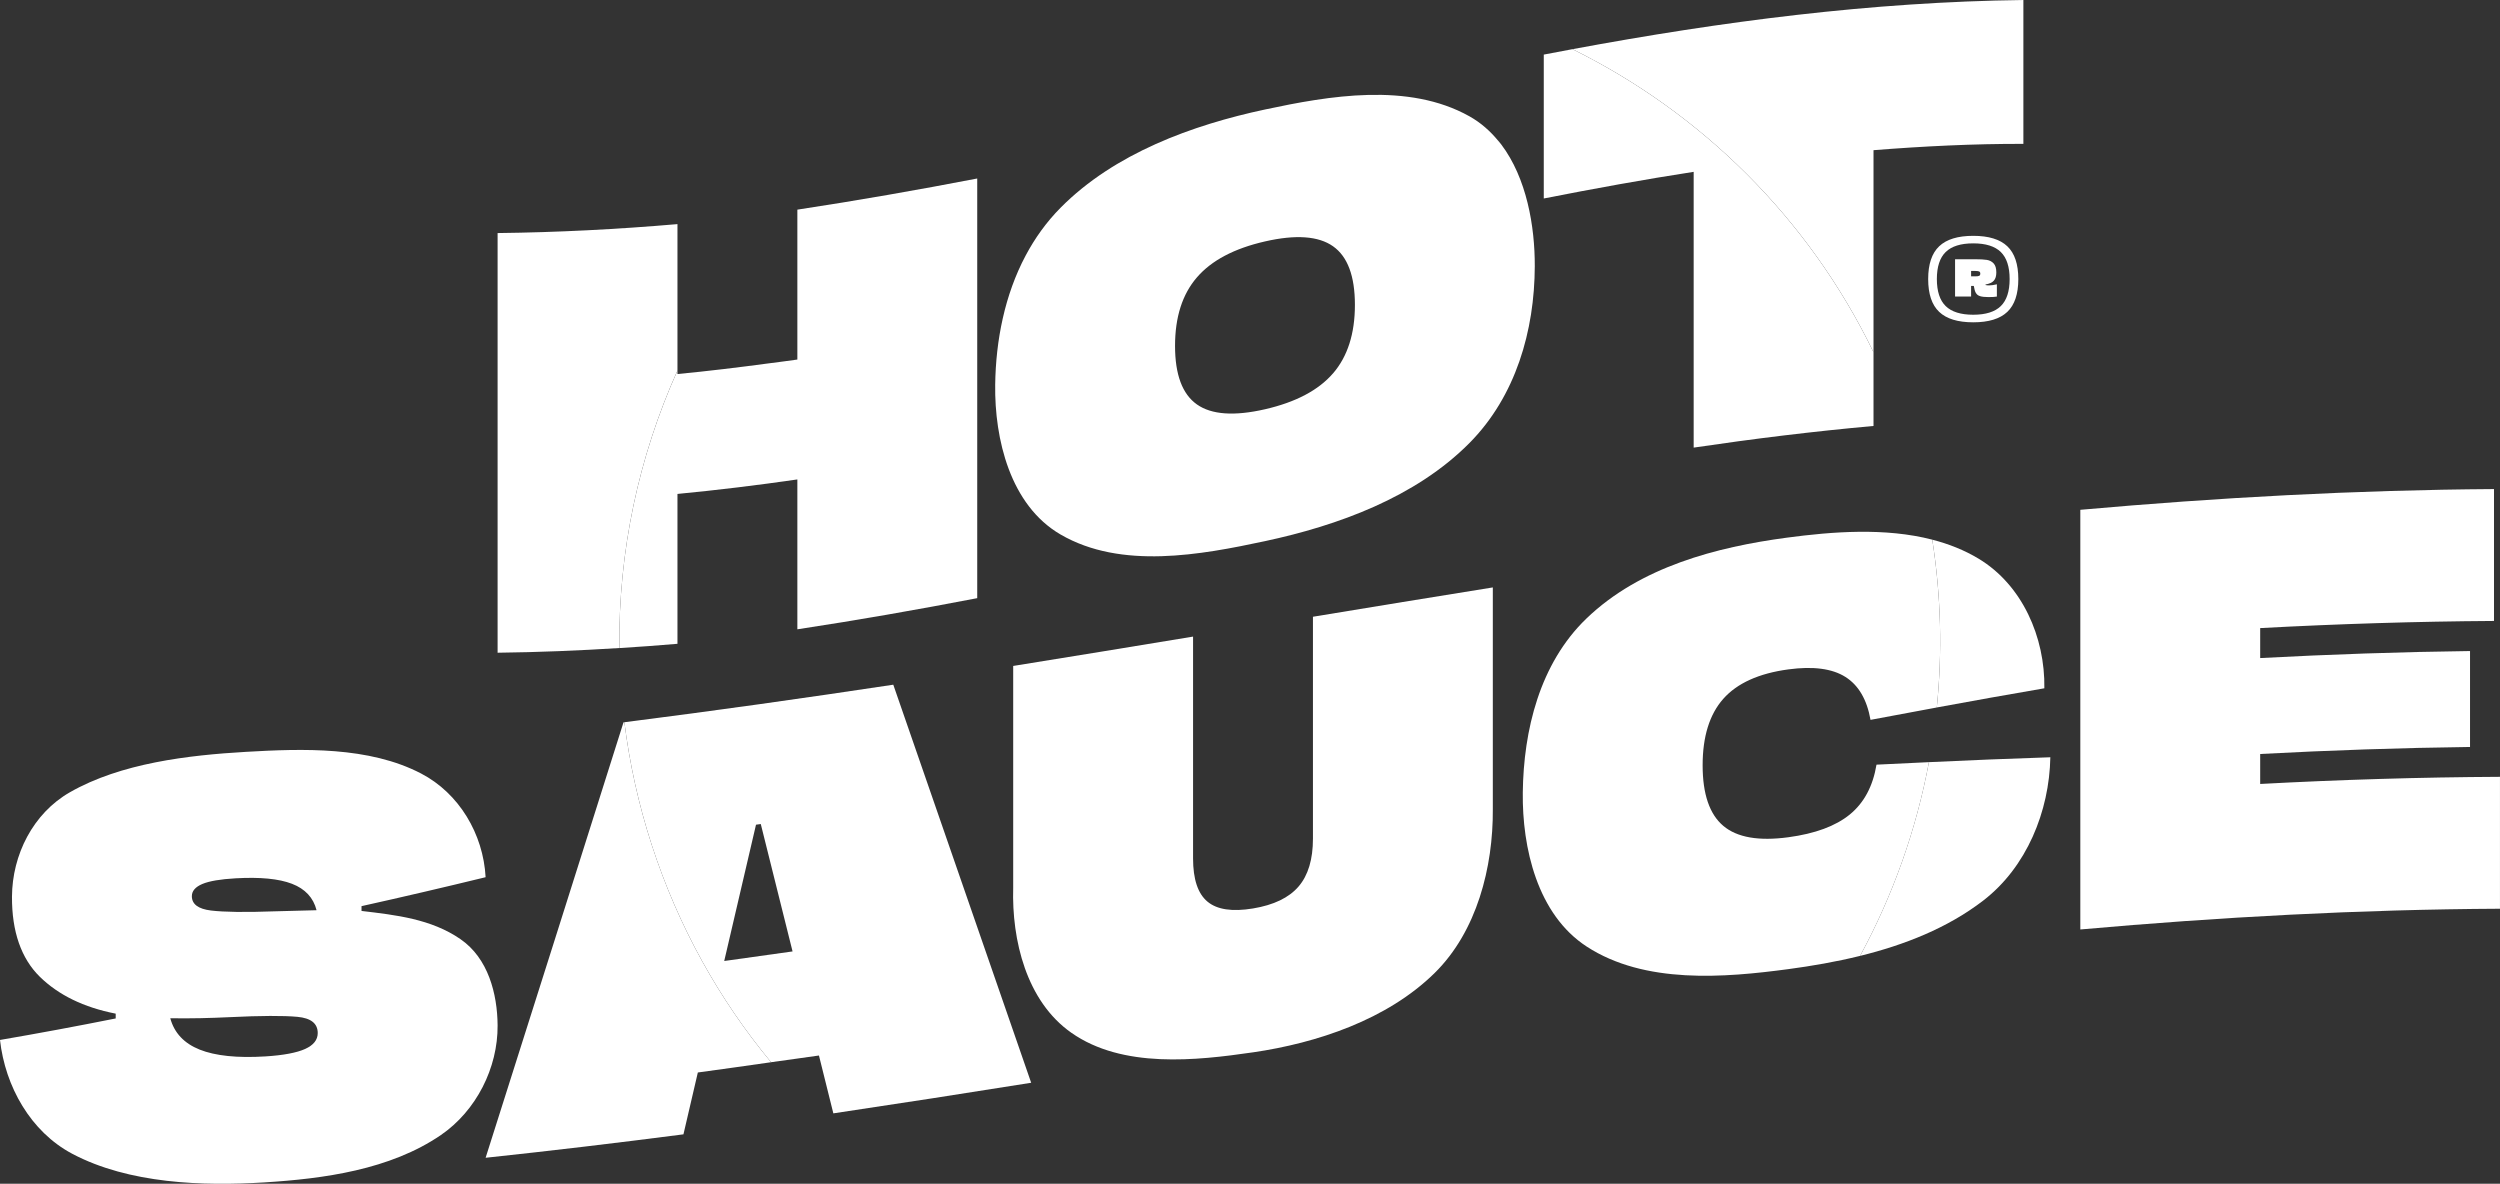 <svg xmlns="http://www.w3.org/2000/svg" id="Layer_2" viewBox="0 0 1036.73 490.89"><rect x="0" y="0" width="1036.73" height="490.89" fill="#333333" stroke="none"/><defs><style>.cls-1{fill:#fff;stroke-width:0px;}</style></defs><g id="Layer_1-2"><path class="cls-1" d="M839.08,0v59.66c-20.73-.05-41.48.98-62.15,2.62v83.79c-27.13-55.97-71.71-99.4-124.84-125.68C714.01,8.89,775.94.79,839.08,0Z"></path><path class="cls-1" d="M190.94,389.44c-12.22-8.39-26.76-9.98-41.02-11.68v-1.99c17.2-3.82,34.35-7.83,51.46-12-.97-17.99-11.05-34.82-26.73-42.99-21.66-11.29-49.17-10.36-72.72-8.99-23.75,1.38-51.79,4.64-72.97,16.77-15.25,8.73-23.9,25.92-23.99,43.27-.08,14.51,3.85,25.69,11.56,33.24,7.71,7.54,18.19,12.69,31.45,15.28v1.99c-15.95,3.19-31.95,6.17-47.98,8.92,2.14,19.23,12.67,38.05,29.96,47.2,23.51,12.45,54.21,13.46,79.68,11.87,24.45-1.52,52.15-5.21,73.22-19.66,14.61-10.02,23.64-27.81,23.49-45.51-.11-13.01-3.87-27.78-15.41-35.71ZM83.91,366.58c2.9-1.22,7.5-1.99,13.8-2.35,10.11-.57,17.9.16,23.37,2.27,5.47,2.11,8.87,5.76,10.19,10.96-6.96.21-10.44.3-17.4.46-12.27.46-21.05.3-26.35-.33-5.3-.64-7.96-2.63-7.96-5.95,0-2.15,1.45-3.83,4.35-5.06ZM126.55,434.99c-3.48,1.57-8.95,2.62-16.41,3.09-11.77.74-20.89-.24-27.35-2.82-6.46-2.58-10.53-6.93-12.18-13,8.45.14,16.71-.07,24.61-.45,13-.64,22.46-.66,28.09-.14,5.63.52,8.45,2.75,8.45,6.73,0,2.82-1.74,5.02-5.22,6.59Z"></path><path class="cls-1" d="M937.28,325.1v-12.43c29-1.54,57.98-2.54,87.02-2.91v-39.78c-29.04.37-58.02,1.37-87.02,2.91v-12.43c32.32-1.73,64.6-2.75,96.96-2.96,0-18.23,0-36.46,0-54.69-57.34.39-114.44,3.51-171.55,8.6v174.03c57.94-5.16,115.86-8.29,174.03-8.6,0-18.23,0-36.46,0-54.7-33.2.17-66.3,1.19-99.45,2.96Z"></path><path class="cls-1" d="M832.42,129.33c3.04-2.89,4.56-7.42,4.56-13.6s-1.52-10.71-4.56-13.6c-3.04-2.89-7.75-4.33-14.13-4.33s-11.09,1.44-14.13,4.33c-3.04,2.89-4.56,7.42-4.56,13.6s1.52,10.71,4.56,13.6c3.04,2.89,7.75,4.33,14.13,4.33s11.09-1.44,14.13-4.33ZM803.2,115.72c0-5.08,1.22-8.82,3.66-11.21,2.44-2.39,6.25-3.59,11.43-3.59s8.99,1.2,11.43,3.59c2.44,2.39,3.66,6.13,3.66,11.21s-1.22,8.82-3.66,11.21c-2.44,2.39-6.25,3.59-11.43,3.59s-8.99-1.2-11.43-3.59c-2.44-2.39-3.66-6.13-3.66-11.21Z"></path><path class="cls-1" d="M819.38,121.48c.37.65.96,1.1,1.76,1.34.8.25,1.97.38,3.51.38s2.74-.08,3.44-.22v-5.08c-1.25.3-2.32.45-3.22.45-.65,0-1.15-.05-1.49-.15v-.22c1.64-.3,2.8-.83,3.47-1.61.67-.77,1.01-1.9,1.01-3.4,0-1.69-.37-2.94-1.12-3.74-.75-.8-1.69-1.28-2.84-1.46s-2.74-.26-4.78-.26h-8.37v15.47h6.65v-4.41h1.12c.2,1.3.48,2.27.86,2.92ZM817.4,112.36h1.72c.8,0,1.35.08,1.64.22.3.15.45.45.45.9s-.15.75-.45.9c-.3.15-.85.22-1.64.22h-1.72v-2.24Z"></path><path class="cls-1" d="M280.94,153.66c0-20.24,0-40.48,0-60.72-24.87,2.14-49.62,3.42-74.59,3.71v174.03c16.9-.2,33.7-.88,50.5-1.95-.44-40.14,8.03-79.35,24.09-115.08Z"></path><path class="cls-1" d="M270.26,350.36c-5.48-16.87-9.21-33.89-11.33-50.86-.12.02-.25.03-.37.05-19.01,60.21-38.07,120.4-57.18,180.57,27.39-2.92,54.73-6.18,82.04-9.72,2.39-10.26,3.58-15.39,5.97-25.65,10.13-1.35,20.24-2.82,30.37-4.25-21.46-25.9-38.48-56.2-49.49-90.13Z"></path><path class="cls-1" d="M771.36,396.4c18.28-4.51,36.19-11.49,51.06-22.93,18.02-13.87,27.42-36.97,27.84-59.44-16.79.54-33.57,1.25-50.35,2.03-5.29,28.2-14.98,55.31-28.55,80.34Z"></path><path class="cls-1" d="M803.17,293.38c14.85-2.73,29.72-5.4,44.61-7.95.34-21.22-9.19-42.84-27.22-53.72-6-3.62-12.49-6.16-19.26-7.91-.09-.58-.17-1.15-.26-1.73.09.58.17,1.15.26,1.73,3.66,23.39,4.2,46.75,1.88,69.59Z"></path><path class="cls-1" d="M621.34,58.36h-.05c.38.47.78.91,1.15,1.39l-1.09-1.39Z"></path><path class="cls-1" d="M280.94,266.98c0-20.72,0-41.44,0-62.15,16.62-1.59,33.2-3.62,49.72-6.01v62.15c24.97-3.79,49.79-8.14,74.59-12.92,0-58.01,0-116.02,0-174.03-24.8,4.78-49.62,9.13-74.59,12.92v62.16c-3.92.57-7.86,1.05-11.79,1.57-12.62,1.69-25.26,3.23-37.93,4.44v-1.44c-16.06,35.73-24.53,74.94-24.09,115.08,8.02-.51,16.05-1.07,24.09-1.77Z"></path><path class="cls-1" d="M621.28,58.37c-3.31-4.02-7.22-7.51-11.92-10.14-25.34-14.2-58.24-8.49-84.78-2.82-30.08,6.43-62.44,18.17-84.78,40.75-5.88,5.94-10.65,12.63-14.46,19.8-8.69,16.33-12.39,35.19-12.64,53.57-.3,22.48,6.18,49.95,27.1,62.12,25.18,14.65,58.25,8.43,84.78,2.76,30.07-6.43,62.43-18.13,84.78-40.68,19.26-19.44,27.01-46.62,27.1-73.33.06-16.52-3.35-36.55-13.93-50.53-.03-.04-.07-.08-.1-.12-.36-.47-.77-.91-1.15-1.38ZM552.8,154.82c-6.05,7.01-15.46,11.97-28.22,14.9-12.76,2.92-22.17,2.26-28.22-2-6.05-4.26-9.08-12.36-9.08-24.29s3.02-21.4,9.08-28.41c6.05-7.01,15.45-11.98,28.22-14.9,12.76-2.92,22.17-2.25,28.22,2.01,6.05,4.26,9.07,12.37,9.07,24.3s-3.03,21.4-9.07,28.41Z"></path><path class="cls-1" d="M776.93,146.07v30.57c-24.98,2.26-49.77,5.3-74.58,8.98v-114.36c-20.8,3.2-41.51,6.99-62.16,11.05V22.64c3.97-.76,7.93-1.51,11.9-2.25,53.13,26.28,97.71,69.71,124.84,125.68Z"></path><path class="cls-1" d="M339.61,437.71c2.39,9.6,3.58,14.39,5.97,23.99,27.37-4.08,54.72-8.32,82.04-12.69-19.08-55.02-38.14-110.04-57.18-165.07-37.12,5.6-74.27,10.84-111.51,15.56,2.12,16.97,5.86,33.99,11.33,50.86,11.02,33.93,28.04,64.24,49.49,90.13,6.62-.94,13.24-1.81,19.85-2.78ZM313.5,342c.8-.11,1.19-.17,1.99-.28,4.39,17.61,8.78,35.22,13.18,52.83-11.34,1.63-17,2.42-28.34,3.97,4.39-18.84,8.78-37.68,13.18-56.52Z"></path><path class="cls-1" d="M519.61,436.4c26.5-3.87,55.61-13.5,75.33-32.91,17.53-17.25,24.28-43.9,24.12-67.9v-91.99c-24.87,3.99-49.73,8.06-74.59,12.16v91.99c0,8.62-1.99,15.25-5.97,19.88-3.98,4.64-10.28,7.67-18.89,9.1-8.62,1.43-14.92.48-18.89-2.84-3.98-3.32-5.97-9.29-5.97-17.91v-91.99c-24.85,4.1-49.71,8.17-74.59,12.17v91.99c-.63,21.69,5.46,47.05,24.12,60.13,21.25,14.91,51.76,11.55,75.33,8.11Z"></path><path class="cls-1" d="M801.3,223.79c-19.57-5.06-41.45-3.35-60.42-.81-28.88,3.87-60.72,12.04-83.04,33.56-19.35,18.65-26.04,46.29-26.35,72.11-.28,22.87,6,50.53,26.48,63.87,24.14,15.72,57.18,12.91,83.66,9.37,9.73-1.3,19.79-3.04,29.74-5.49,13.57-25.03,23.26-52.13,28.55-80.34-7.25.34-14.5.66-21.75,1.04-1.49,8.97-5.18,15.85-11.06,20.66-5.89,4.81-14.38,7.94-25.48,9.44-12.27,1.66-21.26.11-26.98-4.71-5.72-4.82-8.58-13.19-8.58-25.13s2.86-21.13,8.58-27.58c5.72-6.44,14.71-10.54,26.98-12.19,10.27-1.39,18.15-.33,23.62,3.11,5.47,3.44,8.95,9.39,10.44,17.82,9.16-1.75,18.33-3.44,27.49-5.13,2.32-22.84,1.78-46.2-1.88-69.59Z"></path></g></svg>